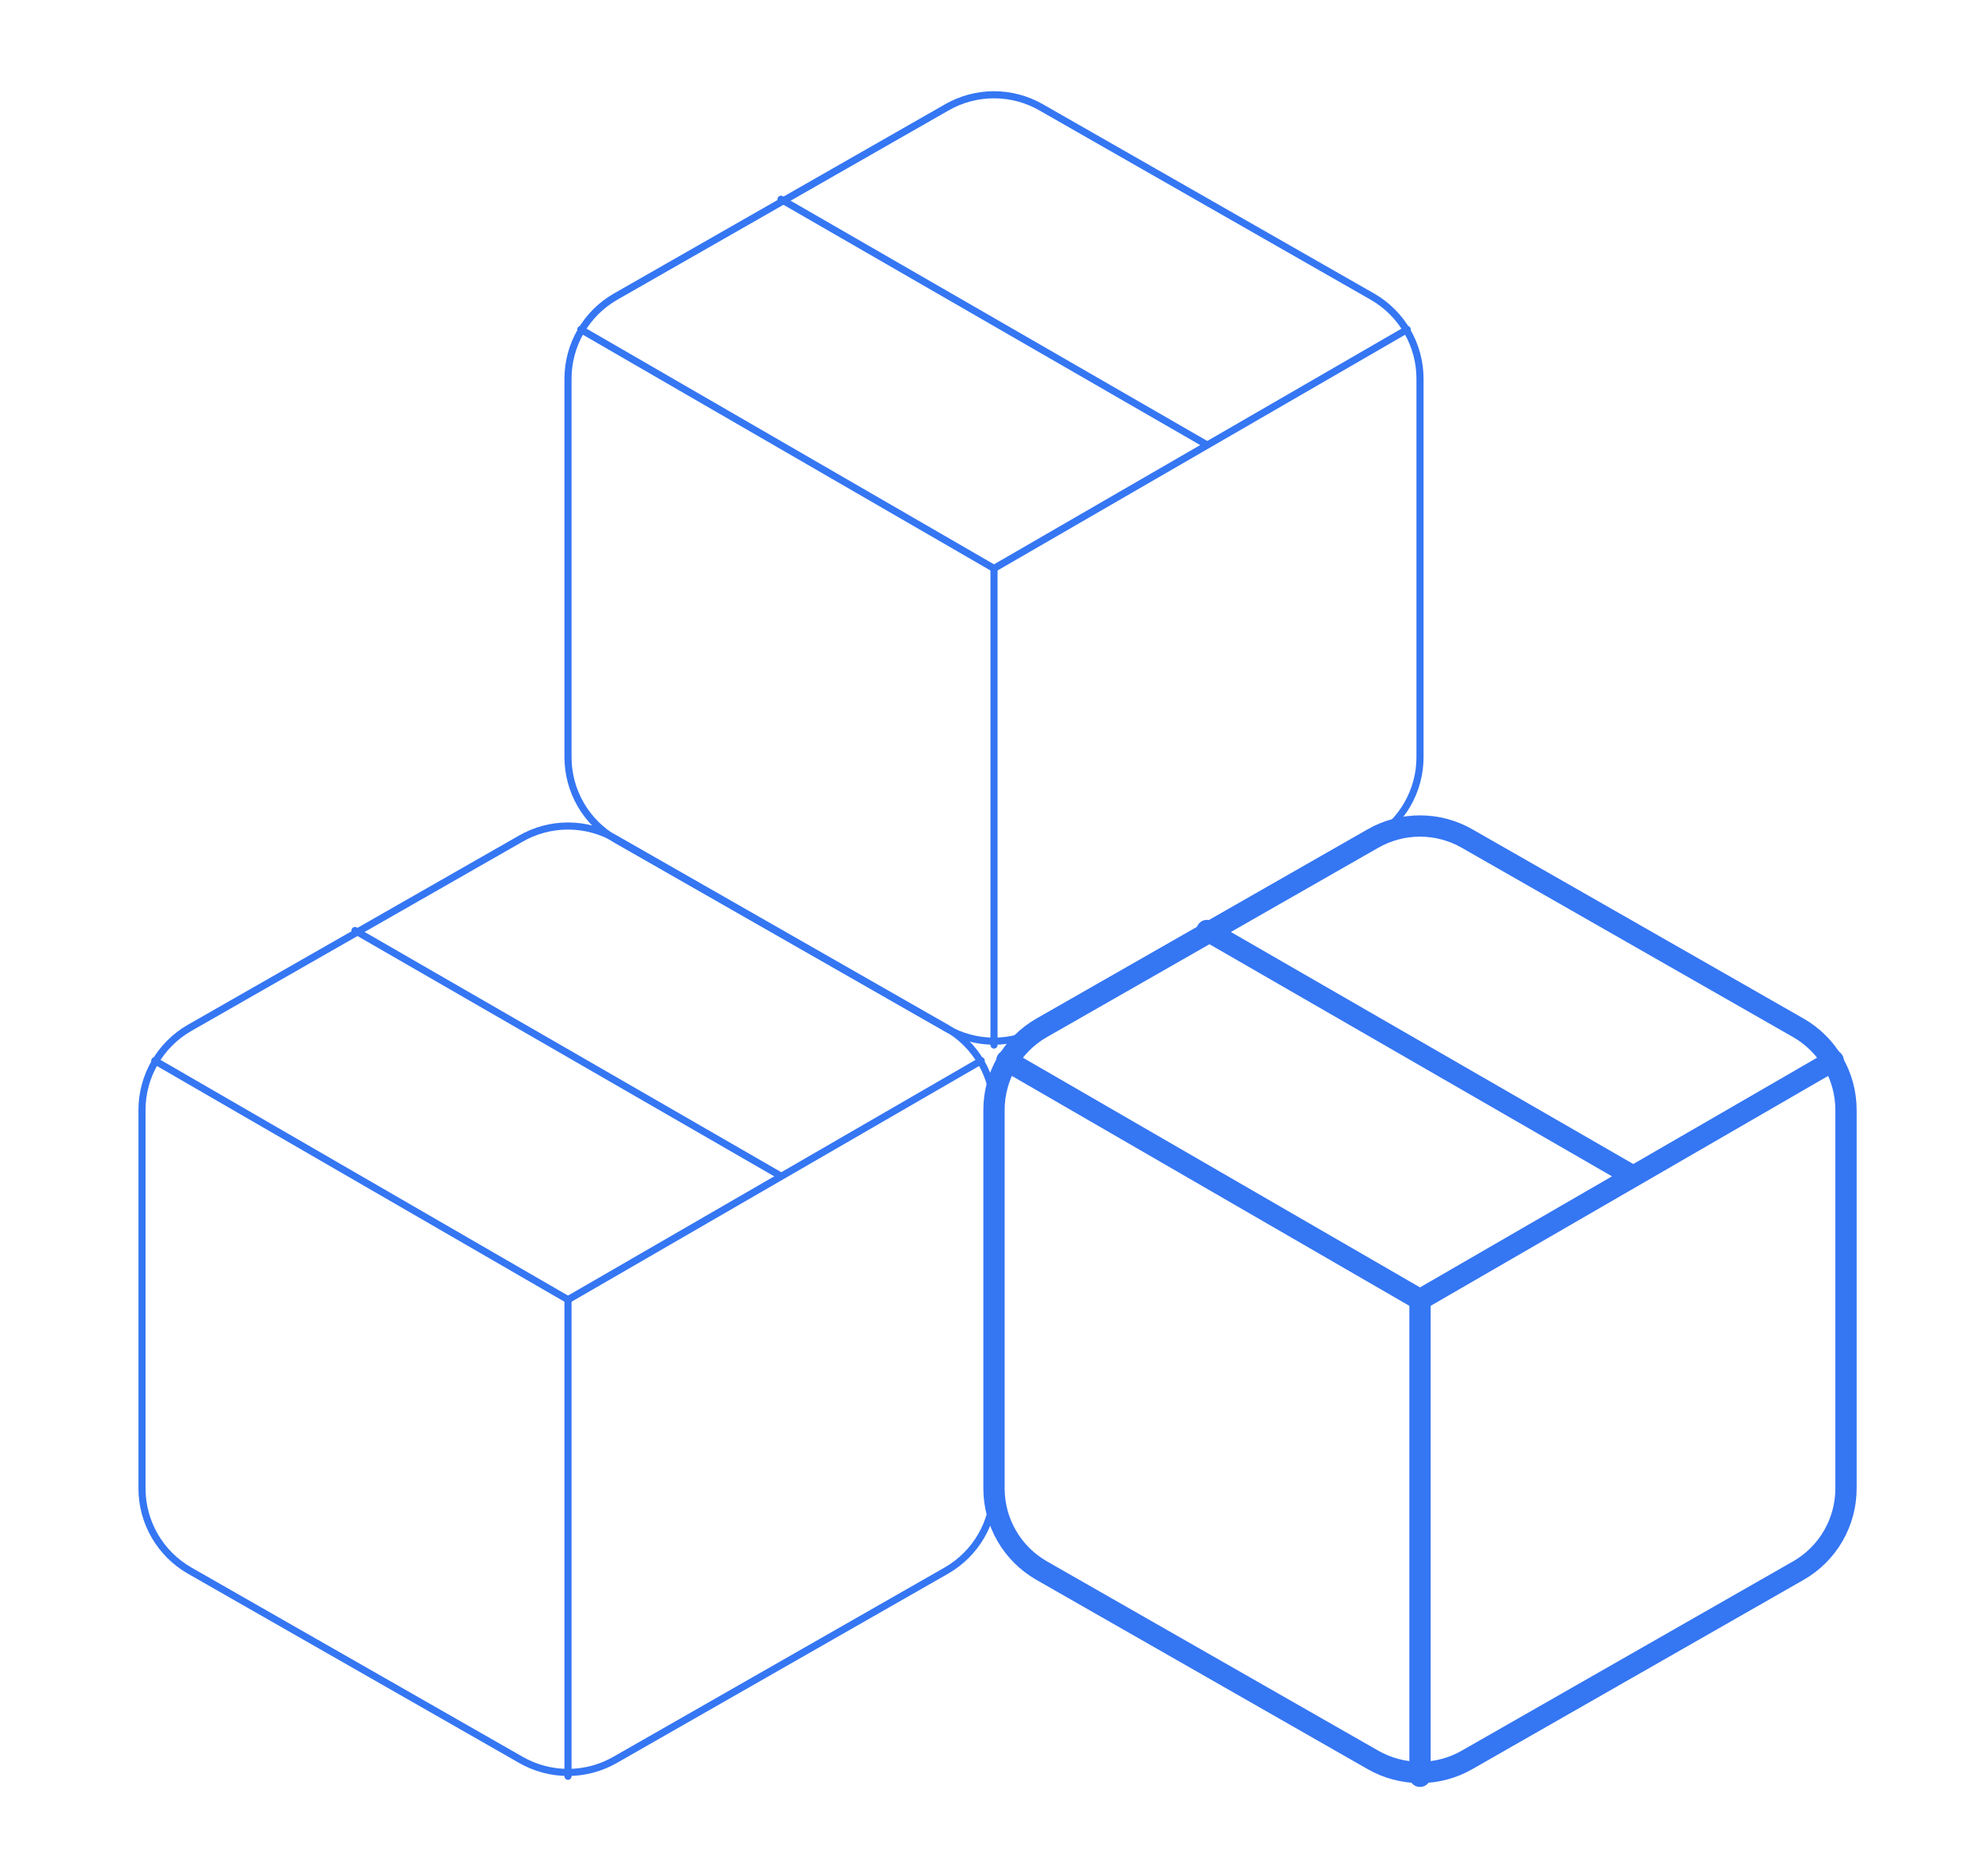 <svg width="280" height="263" viewBox="0 0 280 263" fill="none" xmlns="http://www.w3.org/2000/svg">
<path d="M170 62.666L110 28.066" stroke="#3576F3" stroke-linecap="round" stroke-linejoin="round"/>
<path d="M200 106.667V53.334C199.998 50.996 199.38 48.699 198.21 46.675C197.04 44.651 195.358 42.97 193.333 41.801L146.667 15.134C144.64 13.964 142.34 13.348 140 13.348C137.66 13.348 135.36 13.964 133.333 15.134L86.667 41.801C84.642 42.97 82.96 44.651 81.79 46.675C80.62 48.699 80.002 50.996 80 53.334V106.667C80.002 109.005 80.62 111.302 81.79 113.326C82.96 115.351 84.642 117.032 86.667 118.201L133.333 144.867C135.36 146.038 137.66 146.654 140 146.654C142.34 146.654 144.64 146.038 146.667 144.867L193.333 118.201C195.358 117.032 197.04 115.351 198.21 113.326C199.38 111.302 199.998 109.005 200 106.667Z" stroke="#3576F3" stroke-linecap="round" stroke-linejoin="round"/>
<path d="M81.801 46.4L140.001 80.067L198.201 46.4" stroke="#3576F3" stroke-linecap="round" stroke-linejoin="round"/>
<path d="M140 147.2V80" stroke="#3576F3" stroke-linecap="round" stroke-linejoin="round"/>
<path d="M110 165.666L50 131.066" stroke="#3576F3" stroke-linecap="round" stroke-linejoin="round"/>
<path d="M140 209.667V156.334C139.998 153.996 139.38 151.699 138.21 149.675C137.04 147.651 135.358 145.97 133.333 144.801L86.667 118.134C84.64 116.964 82.341 116.348 80 116.348C77.659 116.348 75.36 116.964 73.333 118.134L26.667 144.801C24.642 145.97 22.96 147.651 21.79 149.675C20.62 151.699 20.002 153.996 20 156.334V209.667C20.002 212.005 20.62 214.302 21.79 216.326C22.96 218.351 24.642 220.032 26.667 221.201L73.333 247.867C75.36 249.038 77.659 249.654 80 249.654C82.341 249.654 84.64 249.038 86.667 247.867L133.333 221.201C135.358 220.032 137.04 218.351 138.21 216.326C139.38 214.302 139.998 212.005 140 209.667Z" stroke="#3576F3" stroke-linecap="round" stroke-linejoin="round"/>
<path d="M21.801 149.4L80.001 183.067L138.201 149.4" stroke="#3576F3" stroke-linecap="round" stroke-linejoin="round"/>
<path d="M80 250.2V183" stroke="#3576F3" stroke-linecap="round" stroke-linejoin="round"/>
<path d="M230 165.666L170 131.066" stroke="#3576F3" stroke-width="3" stroke-linecap="round" stroke-linejoin="round"/>
<path d="M260 209.667V156.334C259.998 153.996 259.38 151.699 258.21 149.675C257.04 147.651 255.358 145.97 253.333 144.801L206.667 118.134C204.64 116.964 202.34 116.348 200 116.348C197.66 116.348 195.36 116.964 193.333 118.134L146.667 144.801C144.642 145.97 142.96 147.651 141.79 149.675C140.62 151.699 140.002 153.996 140 156.334V209.667C140.002 212.005 140.62 214.302 141.79 216.326C142.96 218.351 144.642 220.032 146.667 221.201L193.333 247.867C195.36 249.038 197.66 249.654 200 249.654C202.34 249.654 204.64 249.038 206.667 247.867L253.333 221.201C255.358 220.032 257.04 218.351 258.21 216.326C259.38 214.302 259.998 212.005 260 209.667Z" stroke="#3576F3" stroke-width="3" stroke-linecap="round" stroke-linejoin="round"/>
<path d="M141.801 149.4L200.001 183.067L258.201 149.4" stroke="#3576F3" stroke-width="3" stroke-linecap="round" stroke-linejoin="round"/>
<path d="M200 250.2V183" stroke="#3576F3" stroke-width="3" stroke-linecap="round" stroke-linejoin="round"/>
</svg>
